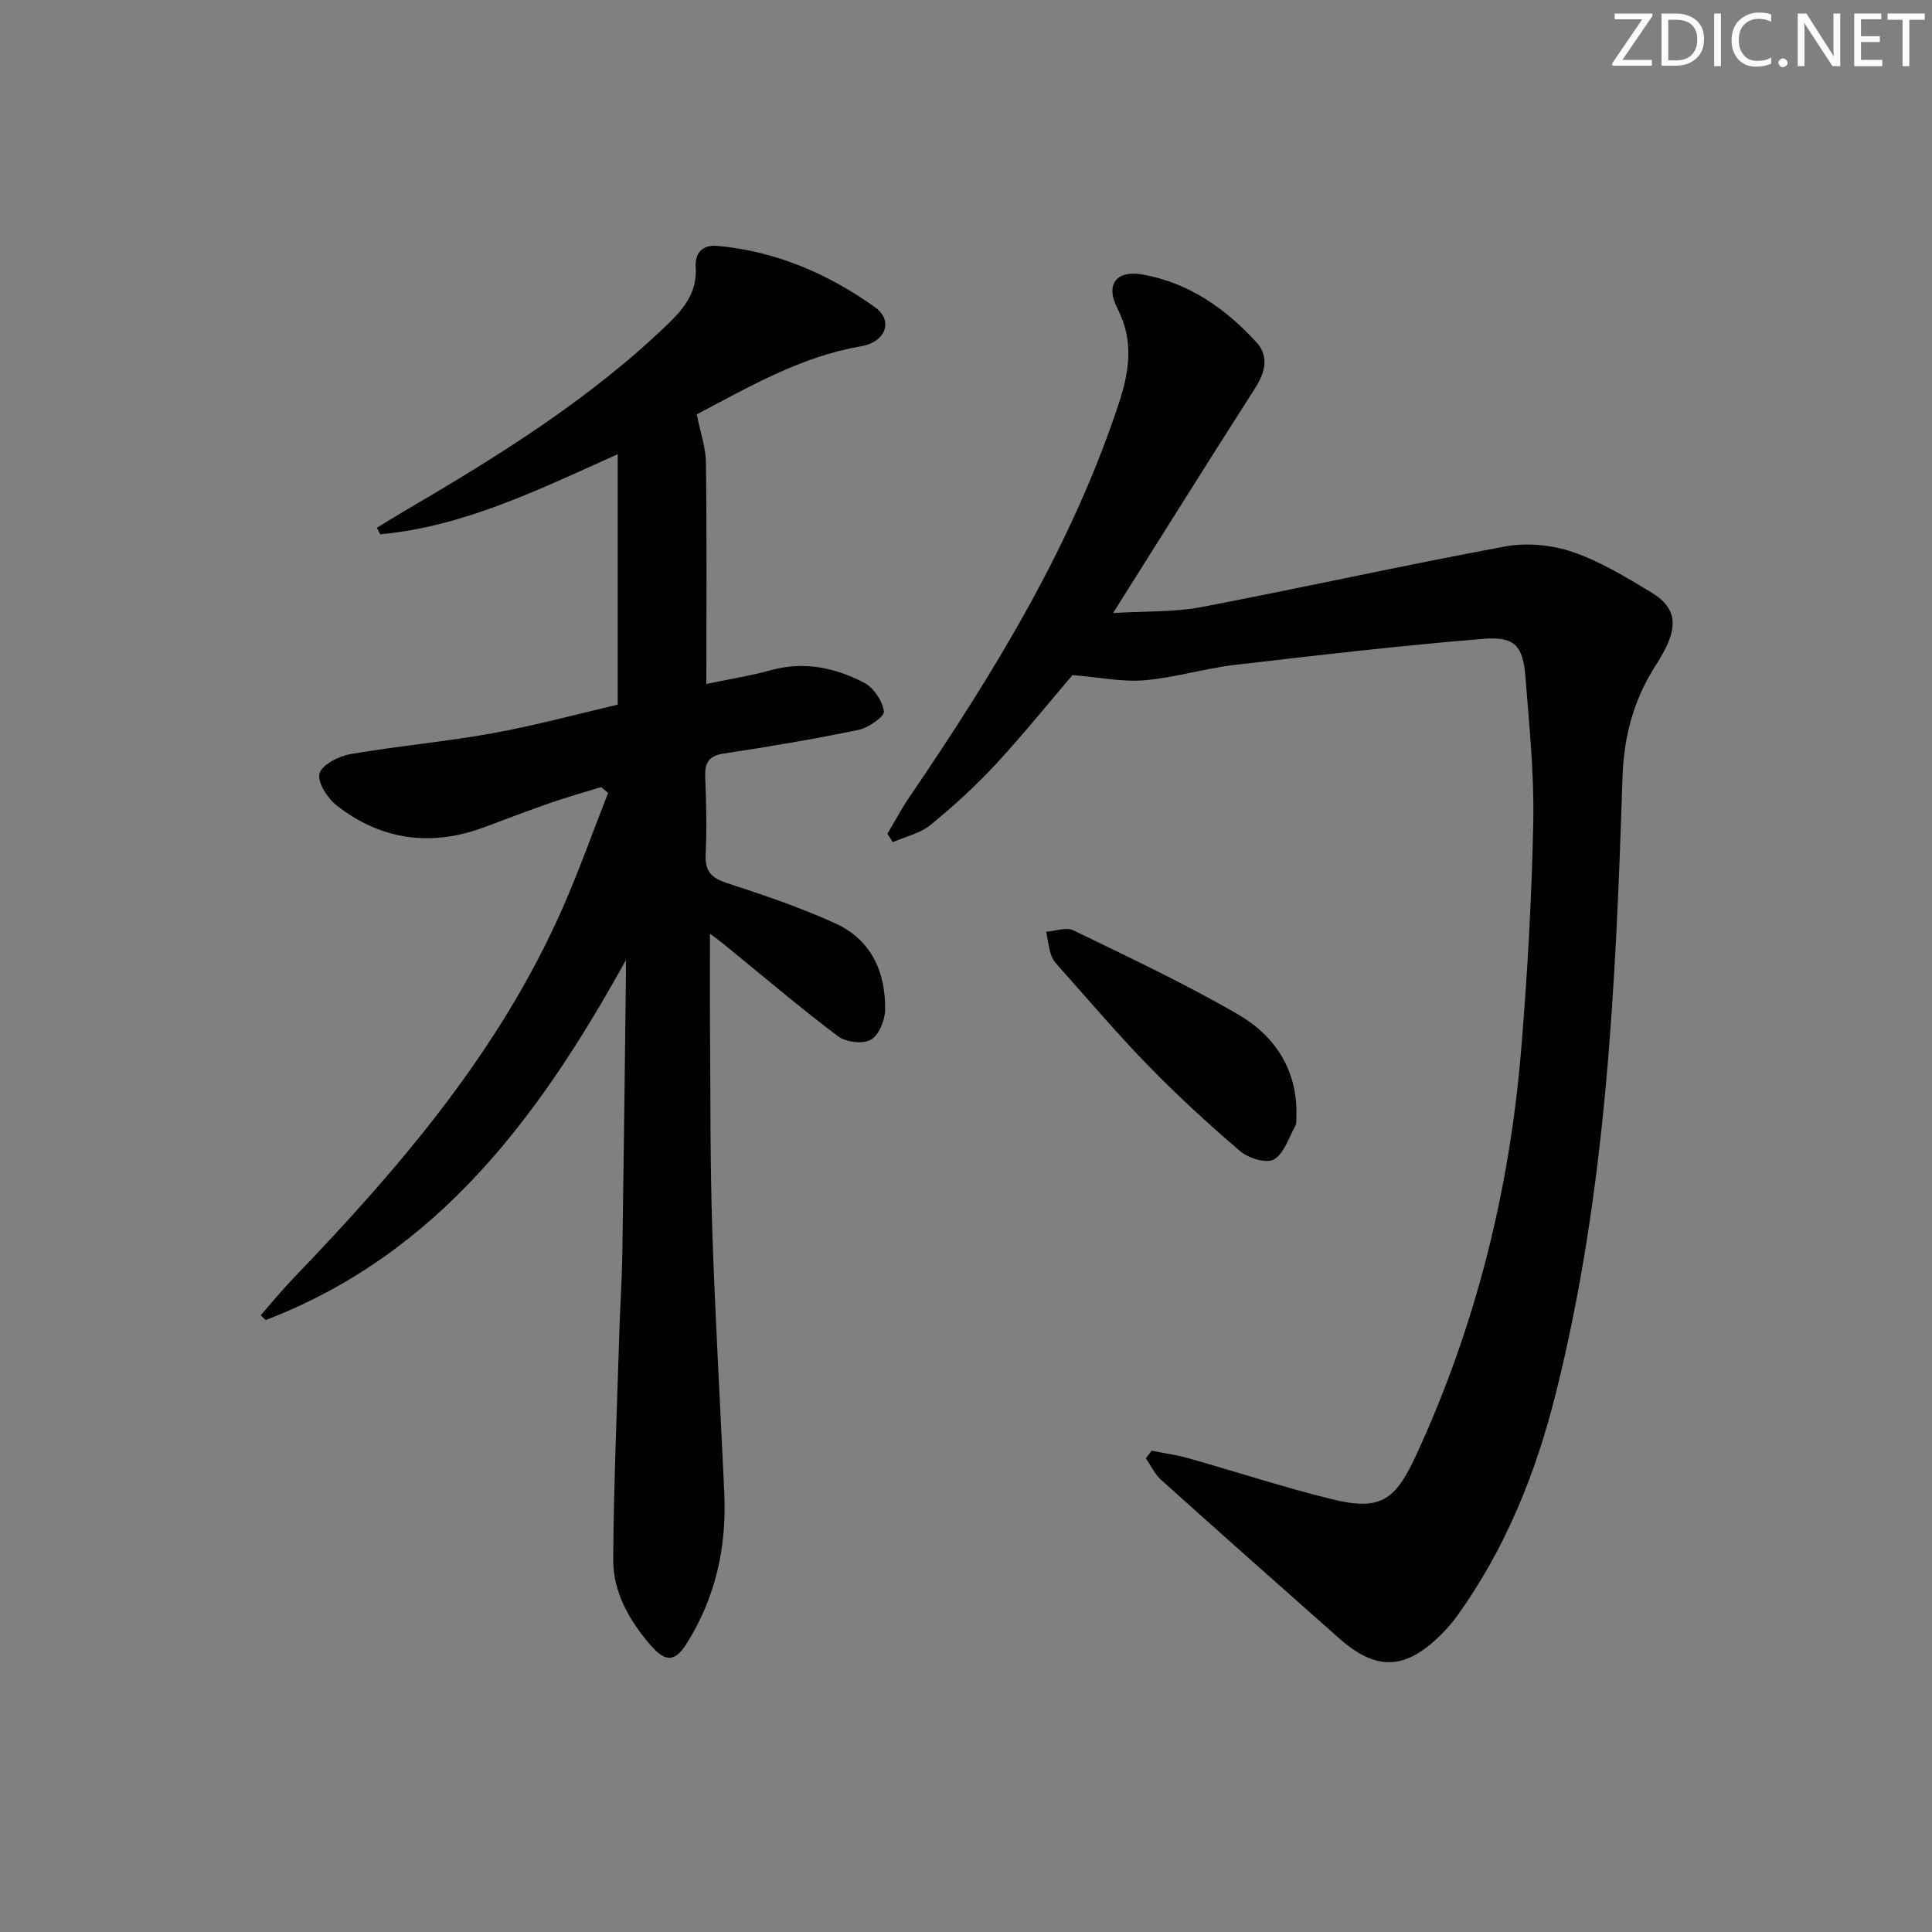 <svg enable-background="new 0 0 400 400" viewBox="0 0 400 400" xmlns="http://www.w3.org/2000/svg"><rect x="0" y="0" width="400" height="400" fill="#808080" stroke="none"/><g fill="#fafbfa"><path d="m342.2 3.2-6.3 9.2h6.1v1.2h-8.2v-.5l6.2-9.1h-5.7v-1.2h7.8v.4z"/><path d="m344 13.7v-10.9h3.1c1.6 0 3 .5 4.1 1.4 1.1 1 1.6 2.2 1.6 3.9s-.5 3-1.6 4-2.5 1.5-4.2 1.5h-3zm1.4-9.6v8.4h1.6c1.4 0 2.5-.4 3.2-1.1.8-.8 1.2-1.8 1.2-3.2s-.4-2.4-1.2-3.1-1.8-1-3.1-1z"/><path d="m356.3 2.8v10.9h-1.4v-10.9z"/><path d="m366.6 13.2c-.8.4-1.8.6-3 .6-1.6 0-2.8-.5-3.7-1.5s-1.4-2.3-1.4-3.9c0-1.7.5-3.2 1.6-4.2s2.4-1.6 4-1.6c1 0 1.9.1 2.6.4v1.5c-.8-.4-1.6-.6-2.6-.6-1.2 0-2.2.4-3 1.2s-1.1 1.9-1.1 3.3c0 1.3.4 2.3 1.1 3.1s1.6 1.1 2.8 1.1c1.1 0 2-.2 2.8-.7v1.3z"/><path d="m368.2 13c0-.3.1-.5.3-.6.2-.2.4-.3.6-.3.3 0 .5.1.7.3s.3.4.3.6-.1.5-.3.6c-.2.2-.4.3-.7.3s-.5-.1-.6-.3c-.2-.2-.3-.4-.3-.6z"/><path d="m381.1 13.7h-1.7l-5.5-8.4c-.2-.2-.3-.5-.4-.7 0 .2.1.8.1 1.5v7.6h-1.4v-10.9h1.8l5.3 8.3c.3.4.4.6.4.8 0-.3-.1-.8-.1-1.6v-7.5h1.4v10.9z"/><path d="m389.7 13.7h-5.8v-10.9h5.6v1.2h-4.2v3.5h3.9v1.2h-3.9v3.7h4.4z"/><path d="m398.4 4.1h-3.1v9.6h-1.4v-9.6h-3.1v-1.3h7.7v1.3z"/></g><path d="m129.59 198.76c-17.87 32.34-38.88 60.83-74.56 74.54-.35-.32-.7-.65-1.06-.97 2.23-2.55 4.37-5.19 6.72-7.63 22.13-23.01 42.77-47.11 55.8-76.71 3.43-7.81 6.29-15.87 9.41-23.82-.48-.4-.97-.81-1.45-1.21-3.53 1.09-7.1 2.09-10.59 3.3-4.55 1.58-9.04 3.31-13.55 4.99-11 4.1-21.32 2.74-30.56-4.45-1.92-1.49-4.07-4.8-3.6-6.64.46-1.8 3.96-3.6 6.37-4.02 9.79-1.7 19.74-2.56 29.51-4.34 8.93-1.62 17.72-4.02 25.86-5.91 0-17.45 0-34.29 0-51.85-16.63 7.46-31.96 15-49.17 16.58-.23-.45-.47-.9-.7-1.35 1.85-1.12 3.68-2.28 5.55-3.37 19.41-11.36 38.5-23.16 54.81-38.91 3.33-3.22 5.98-6.6 5.66-11.67-.18-2.85 1.27-4.72 4.6-4.41 12.07 1.14 22.83 5.77 32.55 12.72 3.76 2.69 2.28 7.17-2.91 8.06-12.42 2.13-23.04 8.32-33.91 14.04-.42.22-.78.57-.11.07.75 3.76 1.86 6.86 1.9 9.97.19 15.13.08 30.26.08 45.84 4.7-.99 9.1-1.68 13.38-2.86 6.85-1.89 13.28-.52 19.27 2.59 1.97 1.02 3.79 3.74 4.12 5.92.16 1.04-3.17 3.42-5.2 3.84-9.25 1.92-18.58 3.5-27.92 4.9-3.28.49-4 2.02-3.88 4.99.22 5.32.34 10.67.09 15.99-.17 3.51 1.29 4.83 4.48 5.87 7.55 2.46 15.12 5.03 22.34 8.31 7.42 3.37 10.47 10.05 10.33 17.94-.04 2.17-1.3 5.26-2.97 6.18-1.67.93-5.16.49-6.8-.74-8.09-6.12-15.82-12.7-23.69-19.11-.84-.68-1.73-1.31-2.8-2.12 0 6.68-.04 12.93.01 19.18.11 13.99.01 27.99.46 41.97.6 18.27 1.68 36.53 2.5 54.8.49 11.07-1.81 21.49-7.76 30.96-2.39 3.81-4.32 4.03-7.4.51-4.47-5.12-7.89-11.05-7.84-17.92.11-15.8.8-31.59 1.28-47.38.16-5.15.52-10.3.6-15.46.29-18.64.5-37.29.73-55.93.04-1.74.02-3.51.02-5.28z" fill="#010104"/><path d="m238.44 300.36c2.53.5 5.1.84 7.57 1.54 9.88 2.79 19.64 6 29.6 8.46 10.04 2.48 13.17.48 17.55-9 12.33-26.67 19.35-54.74 21.77-83.93 1.31-15.72 2.2-31.5 2.52-47.27.2-9.93-.84-19.91-1.61-29.84-.51-6.63-2.15-8.59-8.81-8.05-17.18 1.41-34.32 3.39-51.45 5.4-6.25.73-12.38 2.65-18.63 3.17-4.6.39-9.31-.61-14.91-1.07-4.66 5.46-10.07 12.17-15.91 18.49-4.17 4.5-8.75 8.68-13.51 12.56-2.13 1.74-5.15 2.39-7.77 3.54-.37-.58-.74-1.17-1.12-1.75 1.49-2.49 2.85-5.07 4.48-7.47 17.44-25.62 33.61-51.88 43.42-81.59 2.23-6.77 3.15-12.99-.28-19.69-2.55-4.98-.23-8 5.25-7.02 9.52 1.7 17.17 7.04 23.55 14.05 2.68 2.95 1.75 6.3-.37 9.6-9.58 14.96-18.99 30.02-29.33 46.43 6.89-.42 12.68-.16 18.22-1.22 21-4.01 41.88-8.66 62.9-12.55 4.47-.83 9.66-.36 13.97 1.11 5.74 1.95 11.1 5.22 16.34 8.39 4.85 2.93 5.52 6.38 2.97 11.54-.74 1.49-1.64 2.9-2.51 4.31-4.29 6.95-6.17 14.35-6.43 22.66-1.38 42.85-3.32 85.68-13.85 127.54-4.12 16.39-10.36 31.89-20.28 45.73-1.06 1.48-2.28 2.87-3.58 4.15-7.3 7.2-13.3 7.39-20.92.64-12.33-10.91-24.65-21.83-36.89-32.84-1.32-1.19-2.12-2.96-3.16-4.46.4-.52.8-1.04 1.21-1.56z" fill="#010104"/><path d="m268.41 231.09c-.06.66.09 1.44-.21 1.97-1.36 2.47-2.33 5.74-4.45 6.99-1.52.9-5.26-.25-6.97-1.7-6.58-5.61-12.96-11.49-19-17.68-6.28-6.42-12.09-13.3-18.09-20-.77-.86-1.64-1.77-2.02-2.82-.56-1.57-.73-3.29-1.06-4.94 1.89-.14 4.14-1.02 5.61-.3 11.48 5.58 23.07 11.01 34.1 17.41 7.68 4.45 12.36 11.57 12.09 21.07z" fill="#010104"/></svg>